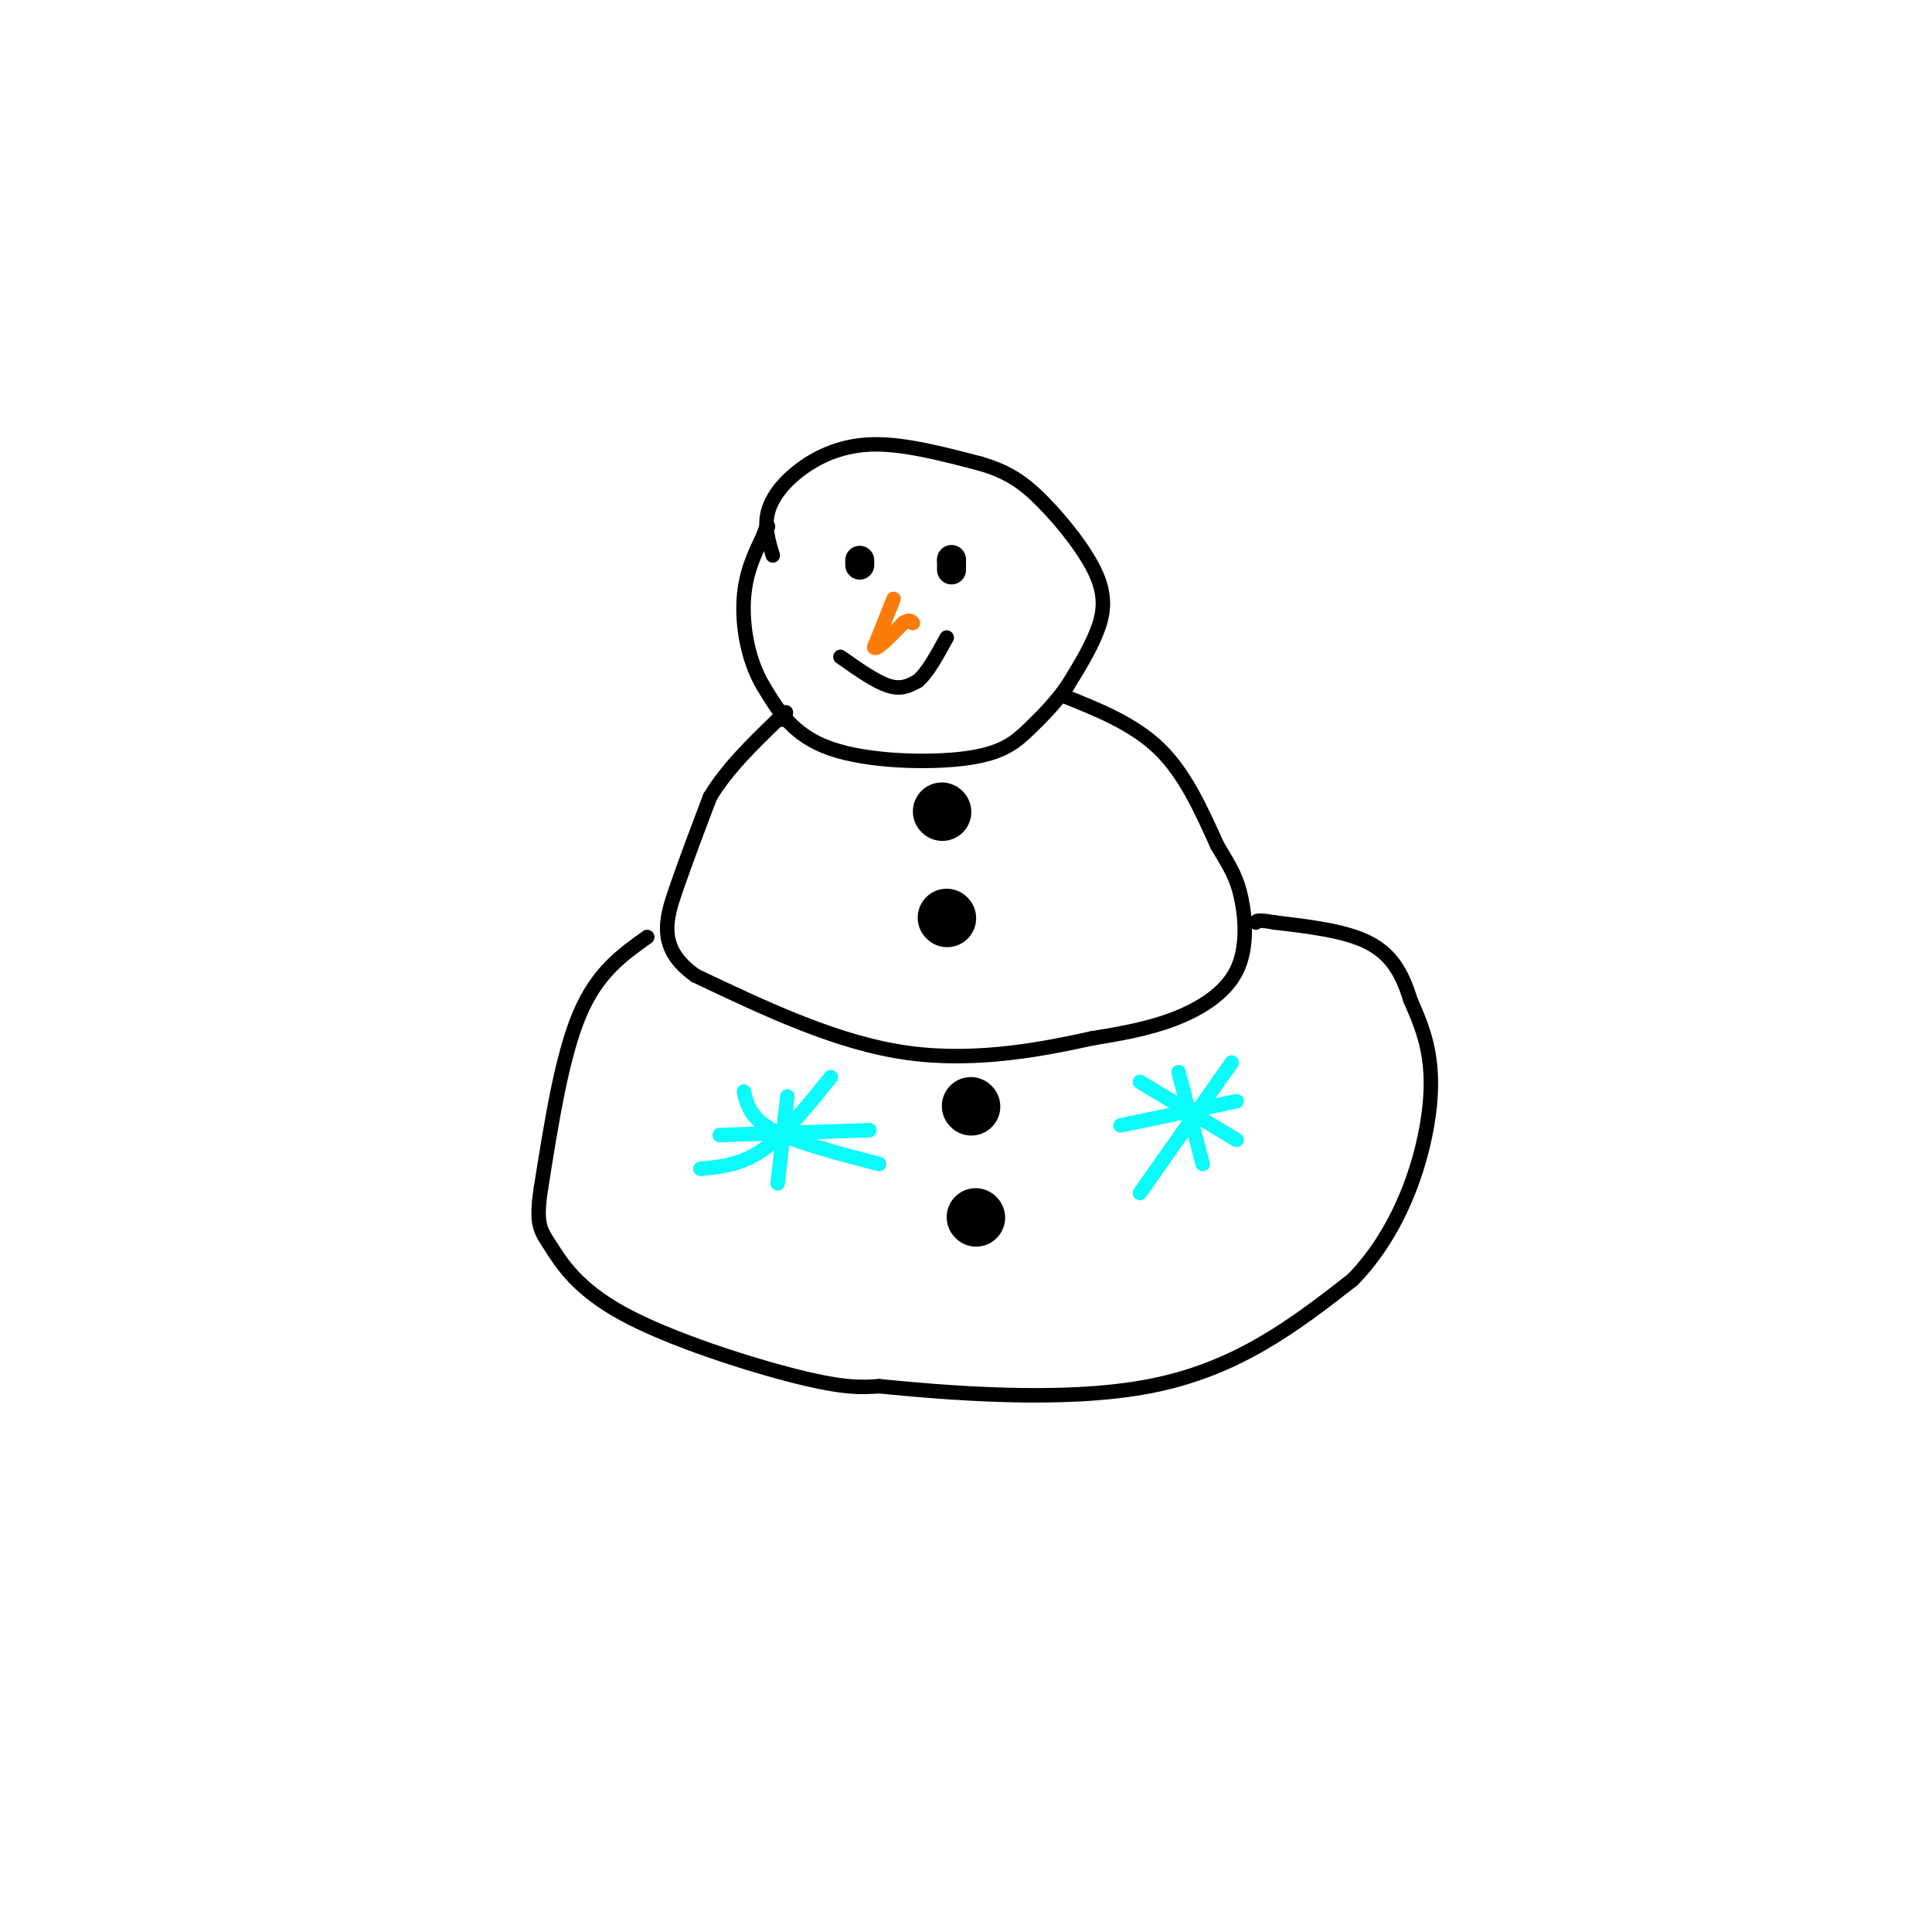 <svg viewBox='0 0 400 400' version='1.1' xmlns='http://www.w3.org/2000/svg' xmlns:xlink='http://www.w3.org/1999/xlink'><g fill='none' stroke='rgb(0,0,0)' stroke-width='3' stroke-linecap='round' stroke-linejoin='round'><path d='M160,115c-0.899,-2.958 -1.798,-5.917 -1,-9c0.798,-3.083 3.292,-6.292 7,-9c3.708,-2.708 8.631,-4.917 15,-5c6.369,-0.083 14.185,1.958 22,4'/><path d='M203,96c5.700,1.678 8.951,3.872 13,8c4.049,4.128 8.898,10.188 11,15c2.102,4.812 1.458,8.375 0,12c-1.458,3.625 -3.729,7.313 -6,11'/><path d='M221,142c-2.354,3.386 -5.239,6.351 -8,9c-2.761,2.649 -5.397,4.982 -13,6c-7.603,1.018 -20.172,0.719 -28,-2c-7.828,-2.719 -10.914,-7.860 -14,-13'/><path d='M158,142c-3.244,-5.444 -4.356,-12.556 -4,-18c0.356,-5.444 2.178,-9.222 4,-13'/><path d='M158,111c0.833,-2.500 0.917,-2.250 1,-2'/><path d='M220,144c7.333,2.917 14.667,5.833 20,11c5.333,5.167 8.667,12.583 12,20'/><path d='M252,175c2.896,4.823 4.137,6.880 5,11c0.863,4.120 1.348,10.301 -1,15c-2.348,4.699 -7.528,7.914 -13,10c-5.472,2.086 -11.236,3.043 -17,4'/><path d='M226,215c-9.133,2.000 -23.467,5.000 -38,3c-14.533,-2.000 -29.267,-9.000 -44,-16'/><path d='M144,202c-8.044,-5.644 -6.156,-11.756 -4,-18c2.156,-6.244 4.578,-12.622 7,-19'/><path d='M147,165c3.500,-5.833 8.750,-10.917 14,-16'/><path d='M161,149c2.500,-2.667 1.750,-1.333 1,0'/><path d='M134,194c-5.167,3.667 -10.333,7.333 -14,16c-3.667,8.667 -5.833,22.333 -8,36'/><path d='M112,246c-1.174,7.640 -0.108,8.738 2,12c2.108,3.262 5.260,8.686 15,14c9.740,5.314 26.069,10.518 36,13c9.931,2.482 13.466,2.241 17,2'/><path d='M182,287c13.222,1.289 37.778,3.511 56,0c18.222,-3.511 30.111,-12.756 42,-22'/><path d='M280,265c10.267,-10.444 14.933,-25.556 16,-36c1.067,-10.444 -1.467,-16.222 -4,-22'/><path d='M292,207c-1.778,-5.911 -4.222,-9.689 -9,-12c-4.778,-2.311 -11.889,-3.156 -19,-4'/><path d='M264,191c-3.833,-0.667 -3.917,-0.333 -4,0'/></g>
<g fill='none' stroke='rgb(0,0,0)' stroke-width='12' stroke-linecap='round' stroke-linejoin='round'><path d='M195,168c0.000,0.000 0.100,0.100 0.1,0.1'/><path d='M196,190c0.000,0.000 0.100,0.100 0.1,0.1'/><path d='M201,229c0.000,0.000 0.100,0.100 0.1,0.1'/><path d='M202,252c0.000,0.000 0.100,0.100 0.1,0.1'/></g>
<g fill='none' stroke='rgb(0,0,0)' stroke-width='6' stroke-linecap='round' stroke-linejoin='round'><path d='M197,118c0.000,0.000 0.000,-2.000 0,-2'/><path d='M197,116c0.000,-0.333 0.000,-0.167 0,0'/><path d='M178,117c0.000,0.000 0.000,-1.000 0,-1'/></g>
<g fill='none' stroke='rgb(0,0,0)' stroke-width='3' stroke-linecap='round' stroke-linejoin='round'><path d='M174,136c3.667,2.583 7.333,5.167 10,6c2.667,0.833 4.333,-0.083 6,-1'/><path d='M190,141c2.000,-1.667 4.000,-5.333 6,-9'/></g>
<g fill='none' stroke='rgb(251,123,11)' stroke-width='3' stroke-linecap='round' stroke-linejoin='round'><path d='M185,124c0.000,0.000 -4.000,10.000 -4,10'/><path d='M181,134c0.333,0.833 3.167,-2.083 6,-5'/><path d='M187,129c1.333,-0.833 1.667,-0.417 2,0'/></g>
<g fill='none' stroke='rgb(11,250,250)' stroke-width='3' stroke-linecap='round' stroke-linejoin='round'><path d='M255,220c0.000,0.000 -19.000,27.000 -19,27'/><path d='M236,224c0.000,0.000 20.000,12.000 20,12'/><path d='M232,233c0.000,0.000 24.000,-5.000 24,-5'/><path d='M244,222c0.000,0.000 5.000,19.000 5,19'/><path d='M172,223c-4.750,5.917 -9.500,11.833 -14,15c-4.500,3.167 -8.750,3.583 -13,4'/><path d='M154,226c0.667,2.750 1.333,5.500 6,8c4.667,2.500 13.333,4.750 22,7'/><path d='M149,235c0.000,0.000 31.000,-1.000 31,-1'/><path d='M163,227c0.000,0.000 -2.000,18.000 -2,18'/></g>
</svg>